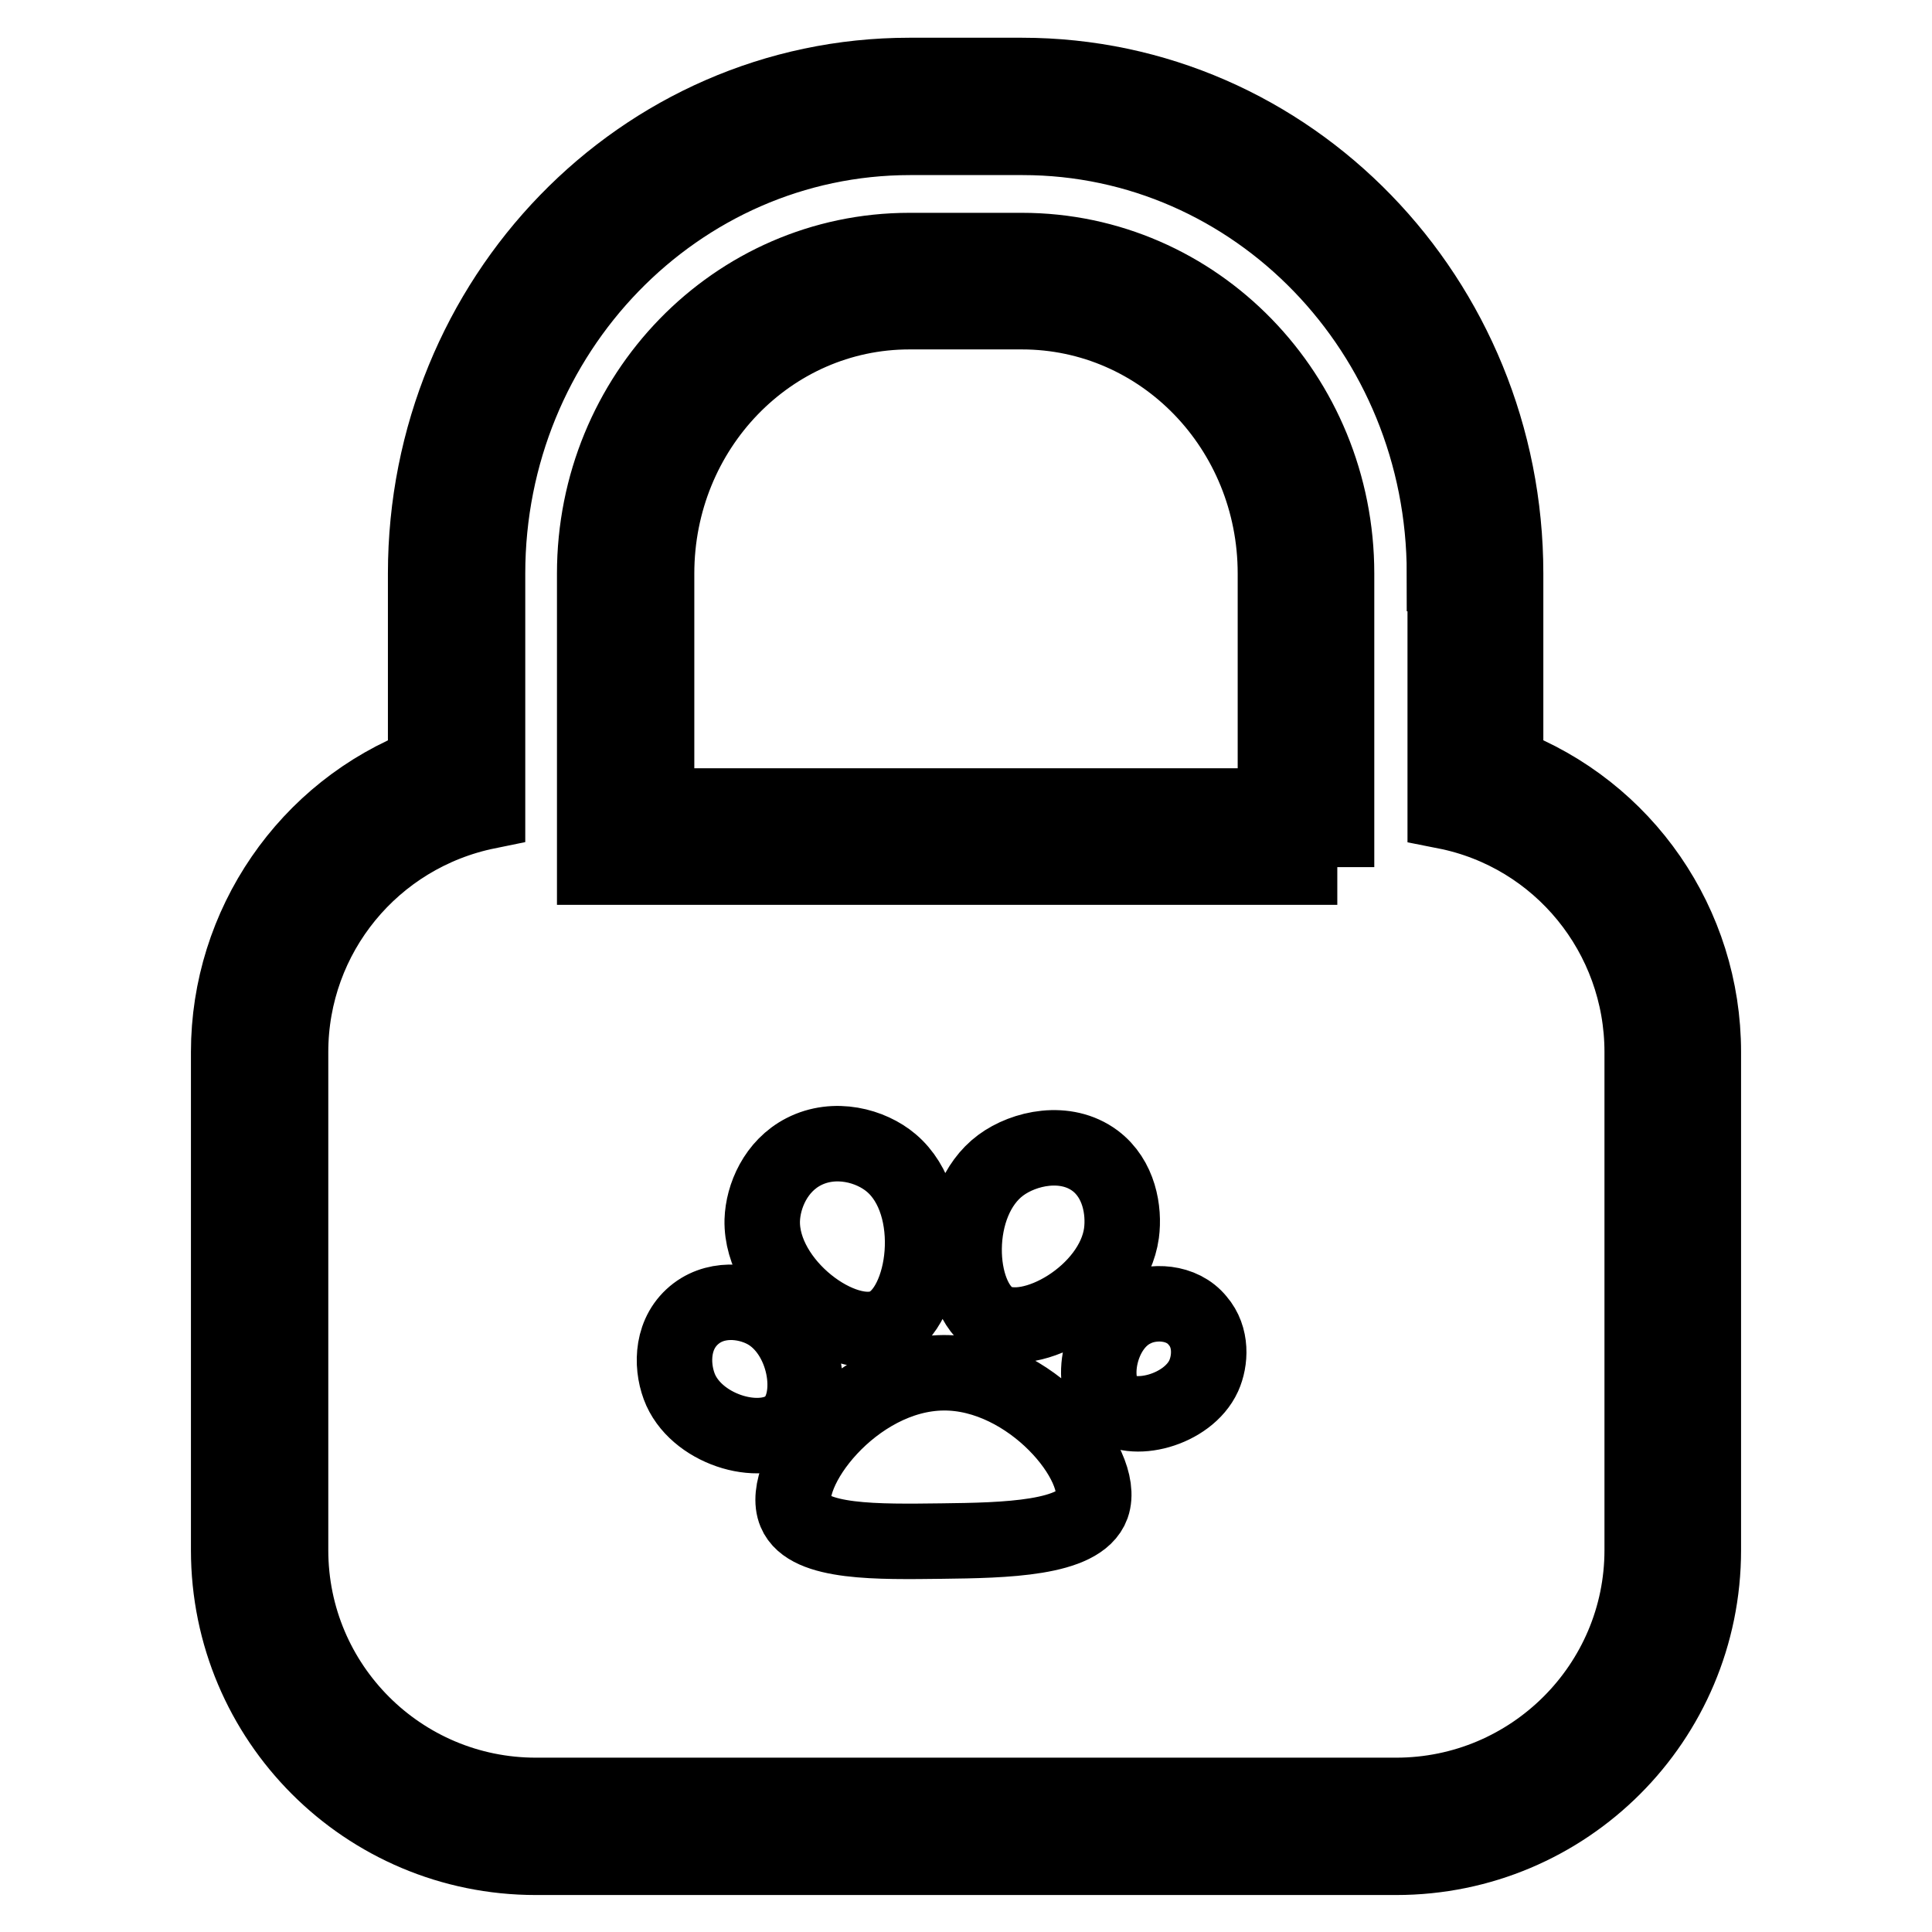 <?xml version="1.0" encoding="utf-8"?>
<!-- Svg Vector Icons : http://www.onlinewebfonts.com/icon -->
<!DOCTYPE svg PUBLIC "-//W3C//DTD SVG 1.1//EN" "http://www.w3.org/Graphics/SVG/1.1/DTD/svg11.dtd">
<svg version="1.1" xmlns="http://www.w3.org/2000/svg" xmlns:xlink="http://www.w3.org/1999/xlink" x="0px" y="0px" viewBox="0 0 256 256" enable-background="new 0 0 256 256" xml:space="preserve">
<g> <path stroke-width="10" fill-opacity="0" stroke="#000000"  d="M87,106.8H169V76c0-19.2-15-34.7-33.6-34.7h-14.9C102,41.3,87,56.8,87,76V106.8z M177.2,114.9H78.8V76 c0-23.6,18.6-42.8,41.7-42.8h14.9c23.1,0,41.7,19.2,41.7,42.8V114.9z M191.4,76c0-31.9-25-57.8-55.9-57.8h-14.9 c-30.9,0-56,25.9-56,57.8v31.5c-15.2,3.1-26.1,16.4-26.1,31.9v66c0,18,14.6,32.5,32.5,32.5H185c18,0,32.6-14.6,32.6-32.5l0,0v-66 c0-15.5-10.9-28.9-26.1-31.9V76z M225.7,139.4v66c0,22.5-18.2,40.7-40.7,40.7c0,0,0,0,0,0H71c-22.5,0-40.7-18.2-40.7-40.7l0,0v-66 c0-16.8,10.4-32,26.1-38V76c0-36.4,28.6-66,64.1-66h14.9c35.5,0,64.1,29.6,64.1,66v25.4C215.3,107.4,225.7,122.5,225.7,139.4z"/> <path stroke-width="10" fill-opacity="0" stroke="#000000"  d="M101,161.7c0.1-3.2,1.8-7.2,5.5-9.1c4.1-2.1,8.9-0.8,11.6,1.5c6.5,5.5,4.7,19.2-0.8,21.6 C111.8,178.2,100.8,170.2,101,161.7z M144.7,199.5c-1.6,4.4-11.5,4.6-19.9,4.7c-8.4,0.1-17.7,0.3-19.4-3.8 c-2.2-5.2,7.7-18.4,19.6-18.5C136.5,181.8,146.6,194.1,144.7,199.5L144.7,199.5z M90.2,184.2c-1.2-2.7-1.4-7,1.5-9.7 c2.9-2.7,7.1-2.2,9.7-0.8c5.4,2.9,6.9,11.8,3.4,15C101.3,192,92.7,189.7,90.2,184.2z M150.3,173.5c2.4-1.2,6.3-1.1,8.4,1.5 c1.9,2.2,1.7,5.3,0.8,7.3c-2.1,4.6-9.6,6.5-12.4,3.8C144.2,183.4,145.6,175.7,150.3,173.5z M132.6,154.4c3.1-2.3,8.6-3.5,12.5-0.6 c3.2,2.4,3.9,6.6,3.5,9.6c-1.1,8-12,14.3-17,11.5C126.6,172,126,159.3,132.6,154.4L132.6,154.4z"/></g>
</svg>